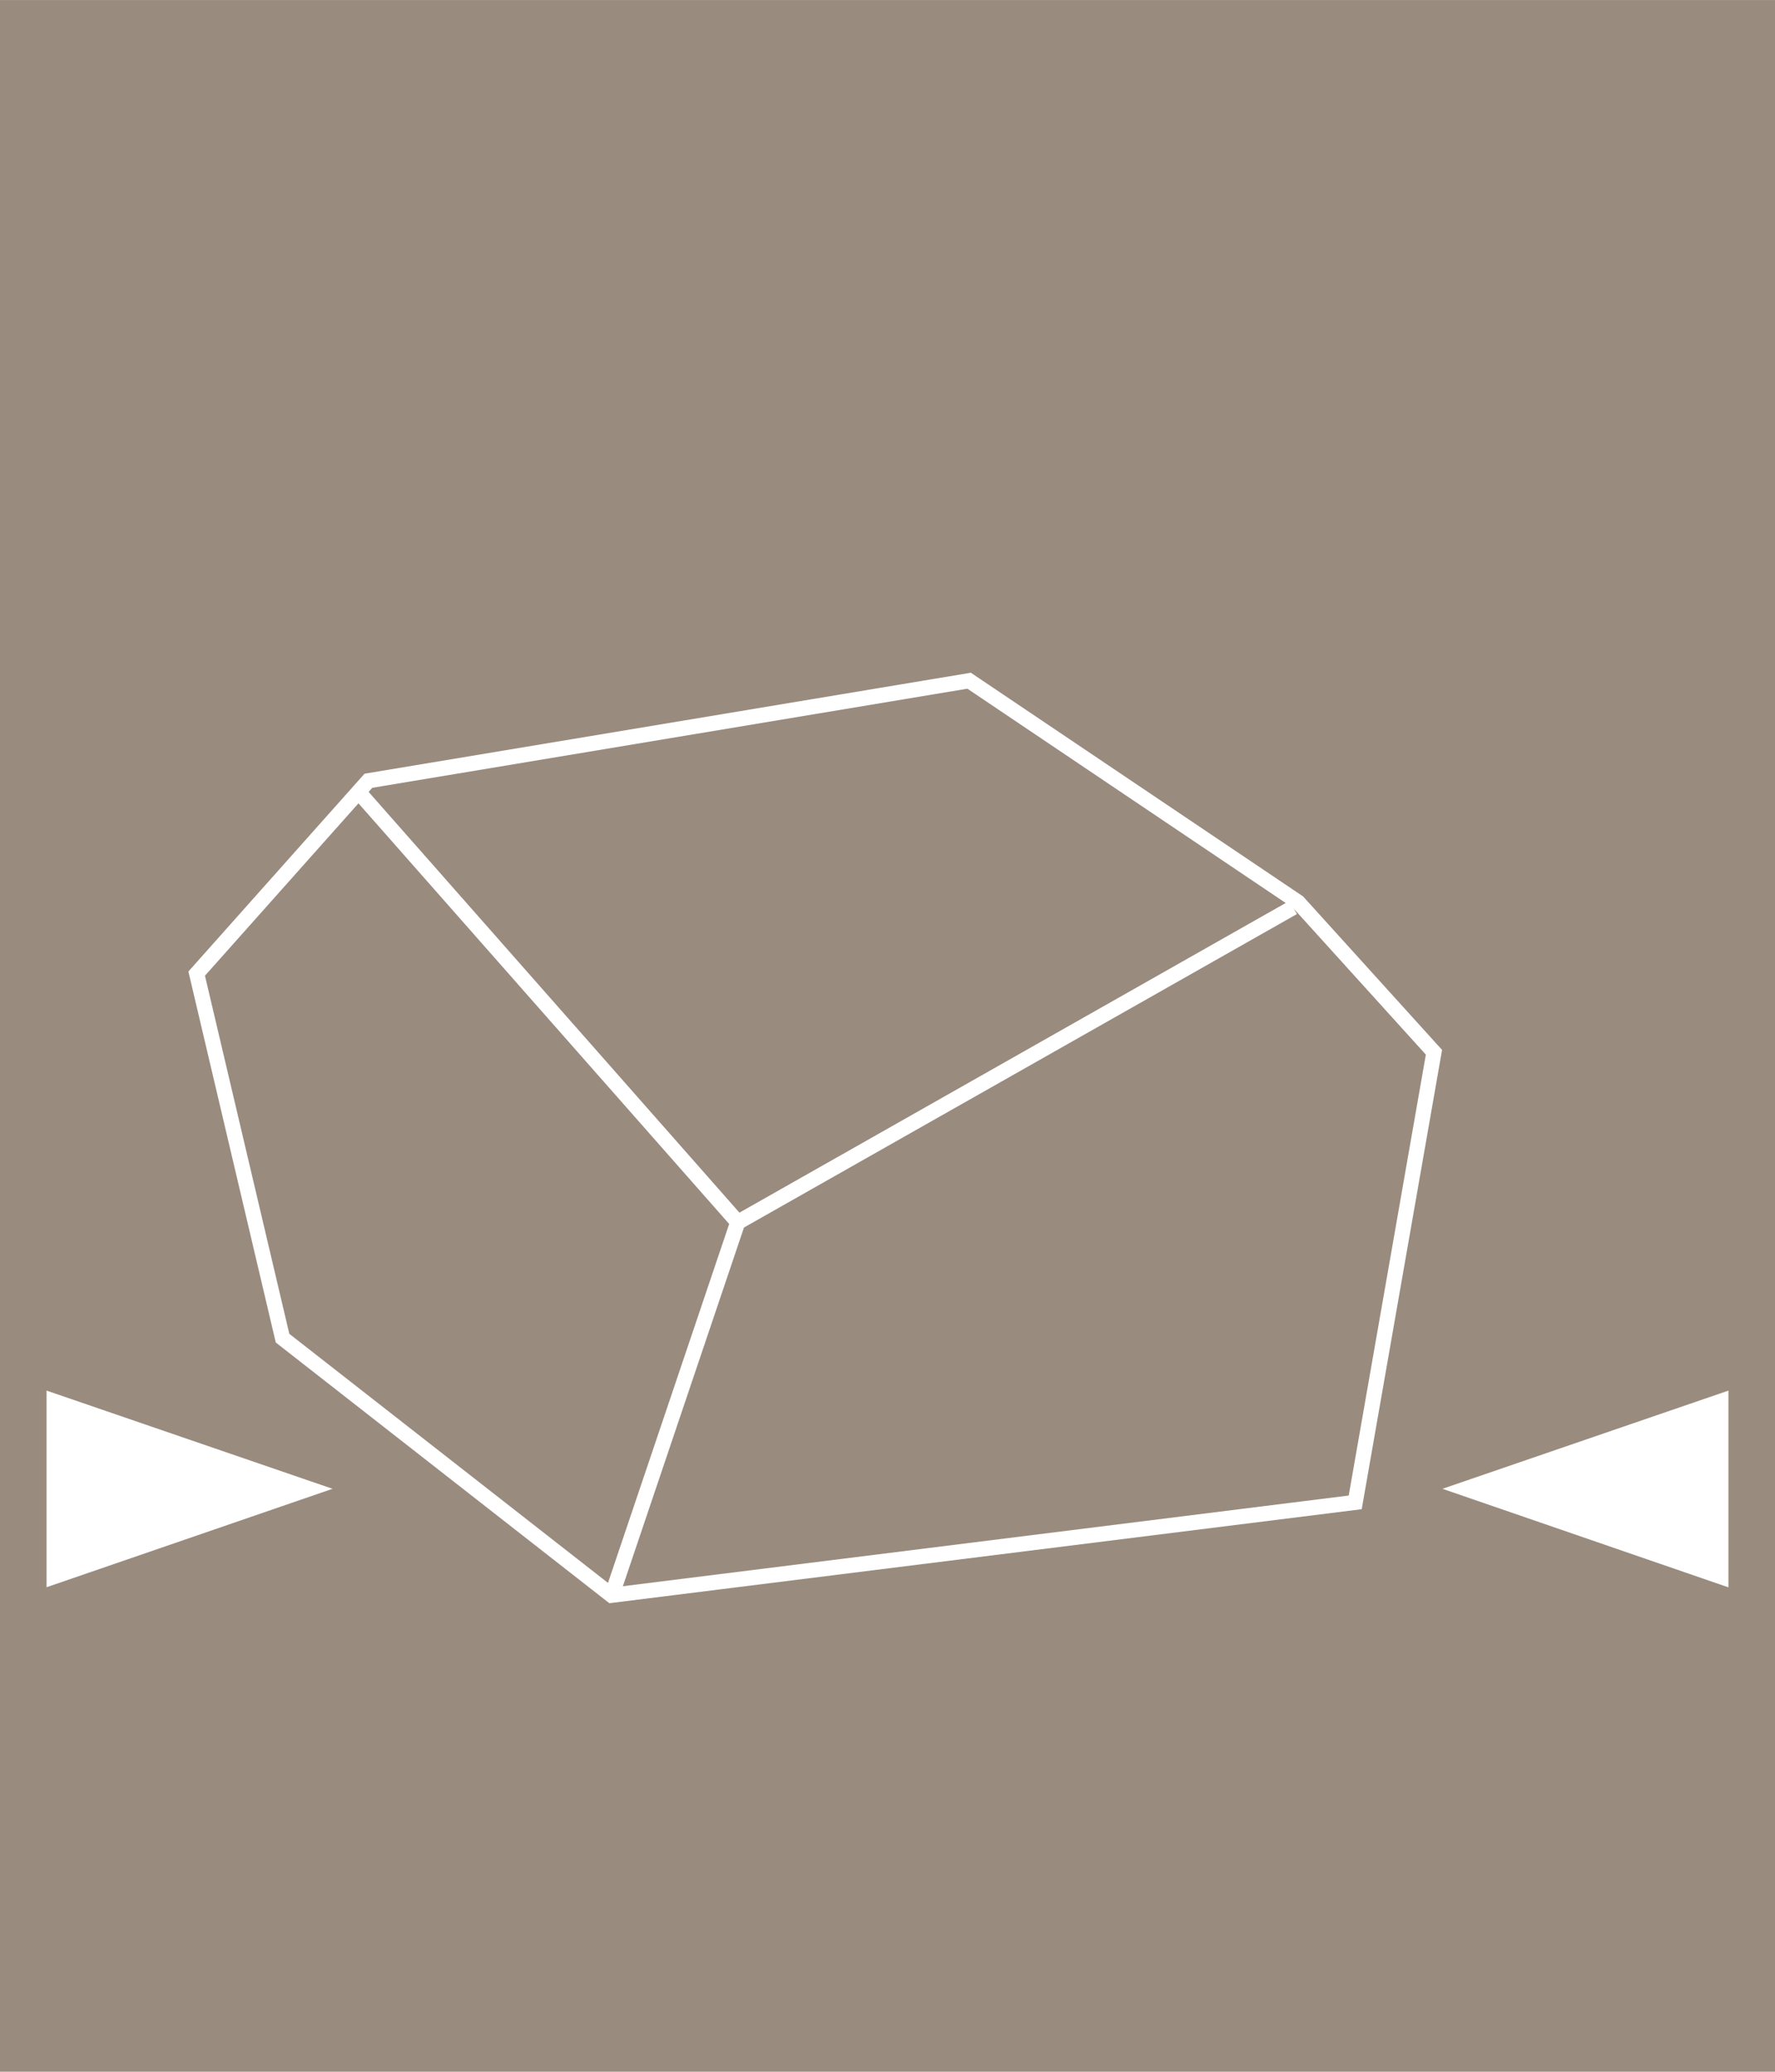 <?xml version="1.0" encoding="UTF-8"?>
<!DOCTYPE svg PUBLIC "-//W3C//DTD SVG 1.1//EN" "http://www.w3.org/Graphics/SVG/1.1/DTD/svg11.dtd">
<!-- Creator: CorelDRAW X7 -->
<svg xmlns="http://www.w3.org/2000/svg" xml:space="preserve" width="78px" height="91px" version="1.1" style="shape-rendering:geometricPrecision; text-rendering:geometricPrecision; image-rendering:optimizeQuality; fill-rule:evenodd; clip-rule:evenodd"
viewBox="0 0 15442 18015"
 xmlns:xlink="http://www.w3.org/1999/xlink">
 <defs>
  <style type="text/css">
   <![CDATA[
    .str0 {stroke:white;stroke-width:131.987}
    .fil2 {fill:none;fill-rule:nonzero}
    .fil0 {fill:#998B7E;fill-rule:nonzero}
    .fil1 {fill:white;fill-rule:nonzero}
   ]]>
  </style>
 </defs>
 <g id="Layer_x0020_1">
  <polygon class="fil0" points="15442,18015 0,18015 0,0 15442,0 "/>
  <polygon class="fil1" points="15037,13803 15037,12092 12549,12946 "/>
  <polygon class="fil1" points="405,13802 405,12092 2893,12946 "/>
  <polygon class="fil2 str0" points="5320,13872 2458,11636 1711,8466 3205,6789 8431,5919 11293,7845 12475,9150 11790,13064 "/>
  <polyline class="fil2 str0" points="11250,7891 6418,10629 5332,13844 "/>
  <polygon class="fil2 str0" points="6421,10631 3141,6911 "/>
 </g>
</svg>
